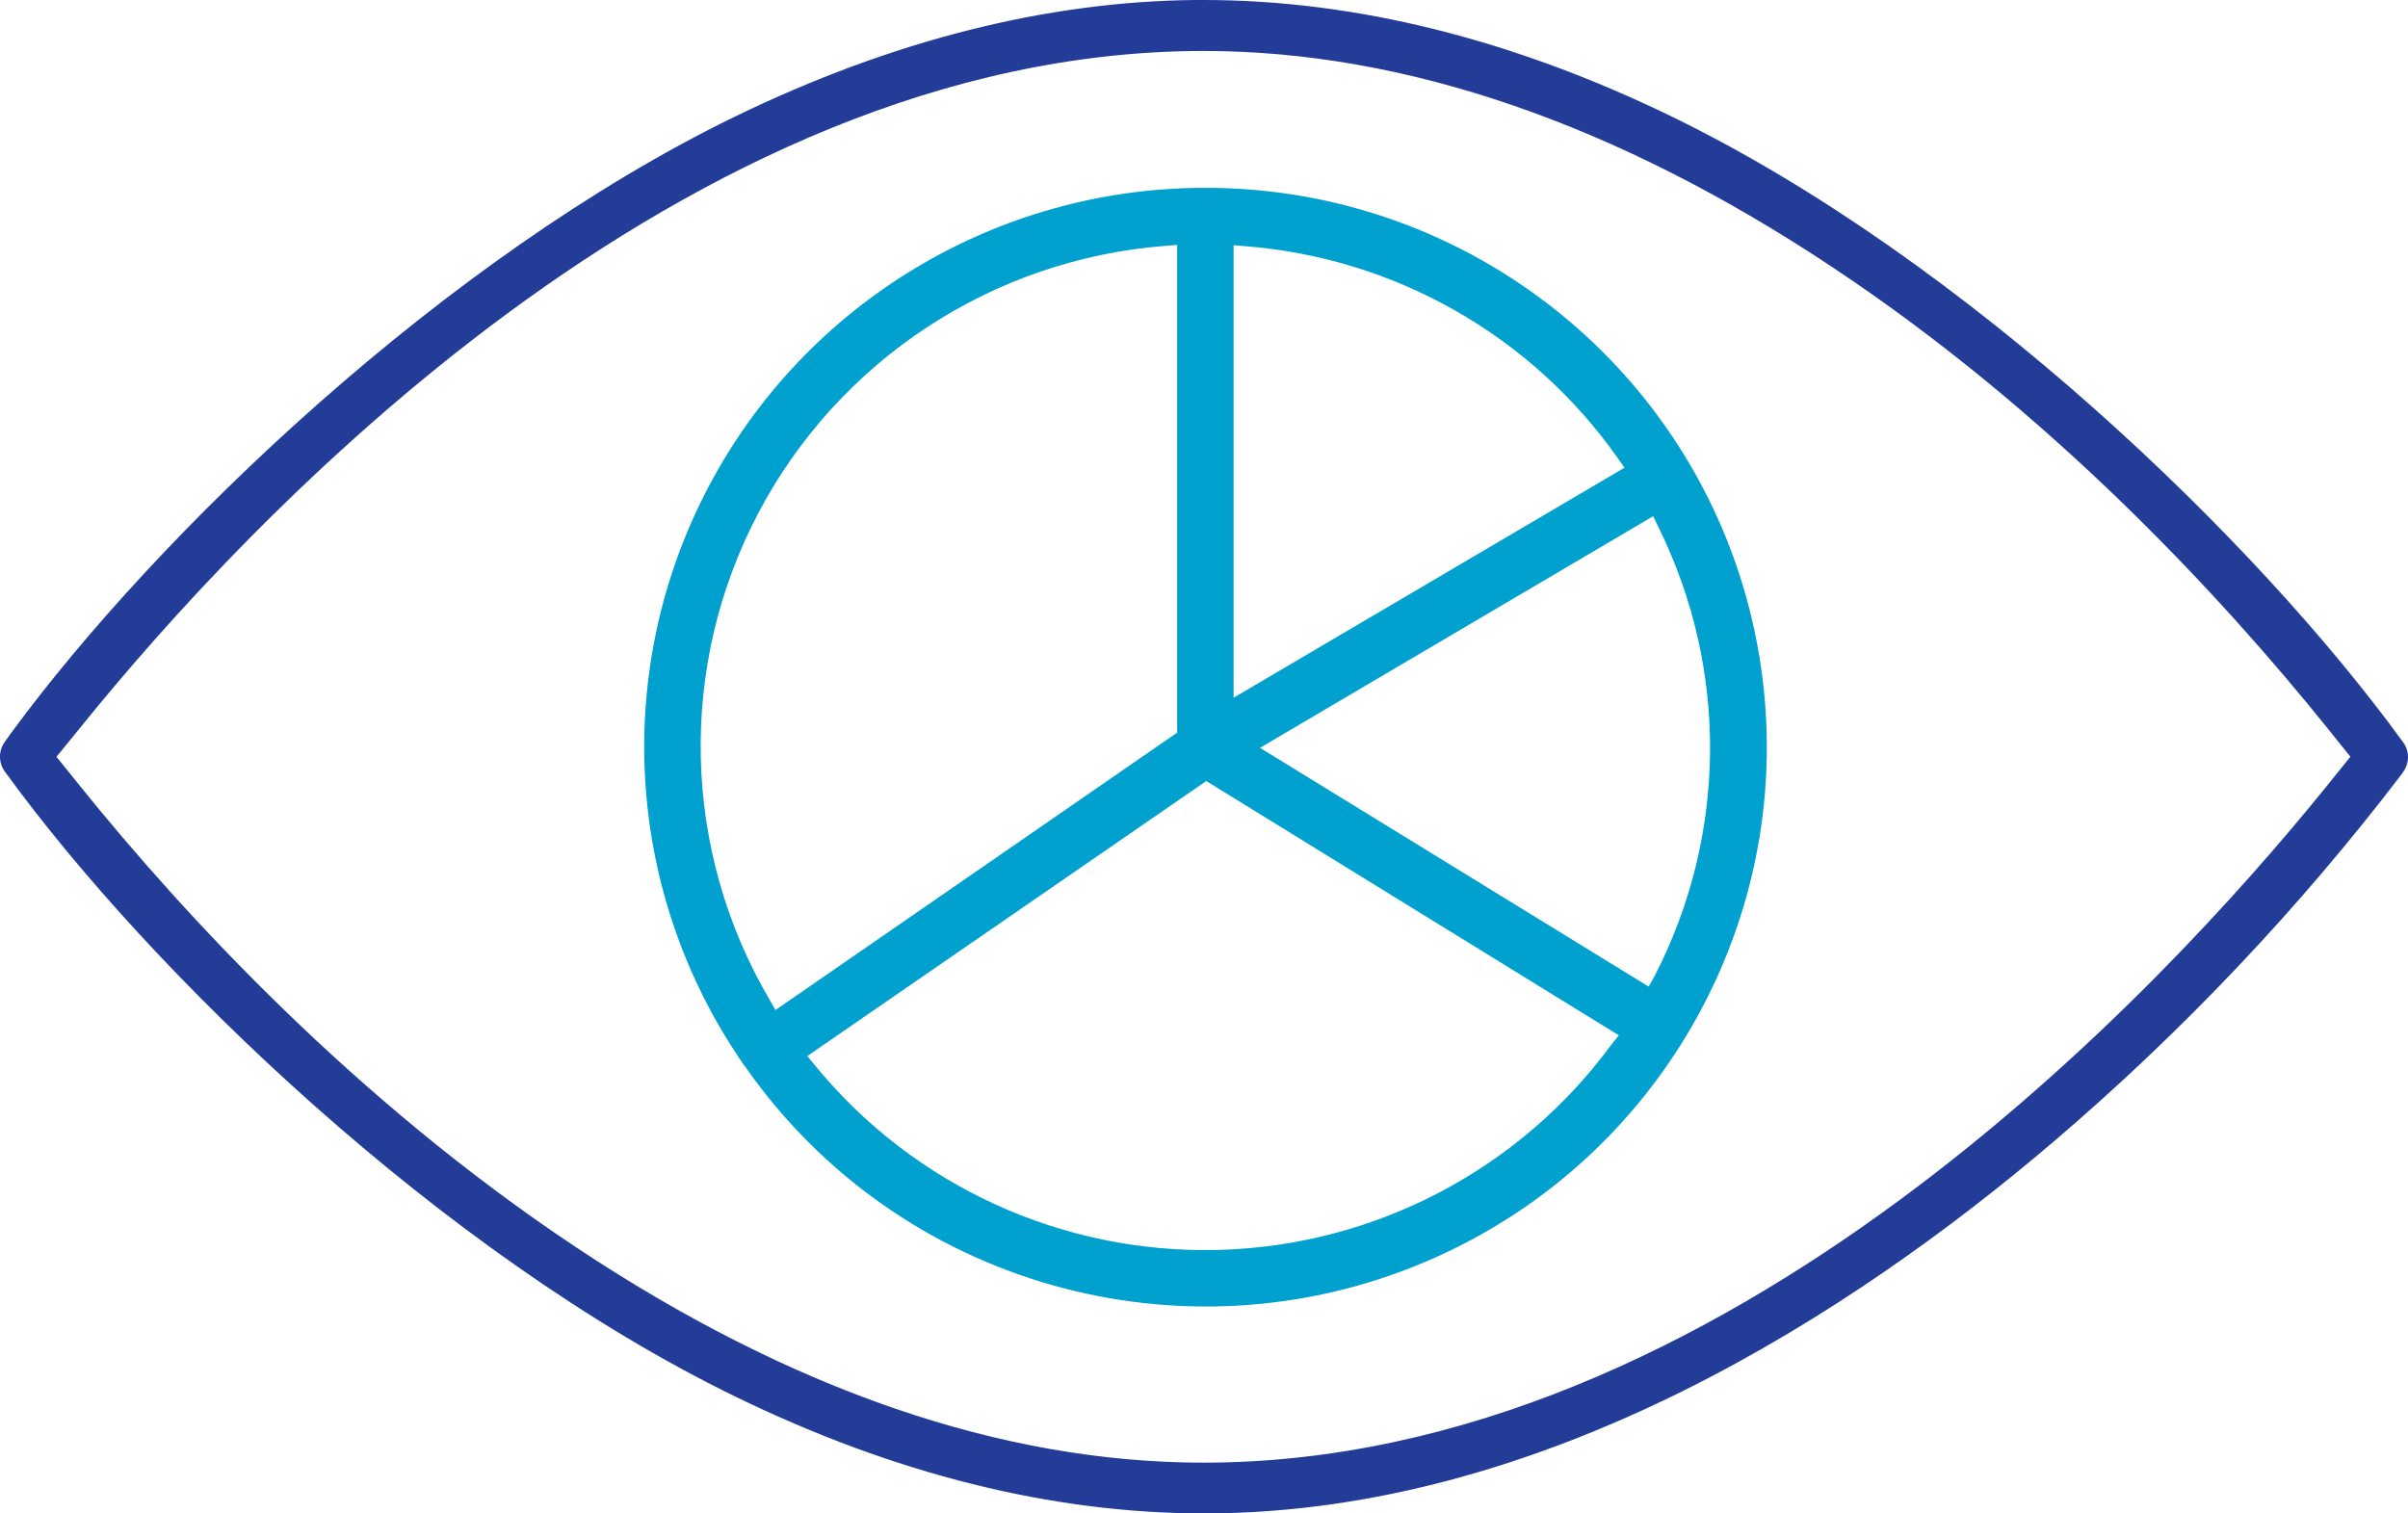 <?xml version="1.0" encoding="UTF-8"?>
<svg width="70px" height="44px" viewBox="0 0 70 44" version="1.1" xmlns="http://www.w3.org/2000/svg" xmlns:xlink="http://www.w3.org/1999/xlink">
    <title>macro-awareness-insights</title>
    <g id="Icons" stroke="none" stroke-width="1" fill="none" fill-rule="evenodd">
        <g id="macro-awareness-insights" fill-rule="nonzero">
            <path d="M69.847,21.565 C65.614,15.731 57.164,7.558 48.612,3.396 C43.988,1.145 39.404,0 34.987,0 L34.741,0 C30.402,0.043 25.907,1.184 21.358,3.393 C12.921,7.499 4.576,15.512 0.31,21.329 L0.143,21.565 C-0.048,21.824 -0.048,22.176 0.143,22.435 C4.376,28.269 12.826,36.442 21.378,40.604 C26.005,42.858 30.59,44 35.007,44 C44.963,44 53.922,38.111 59.684,33.203 C63.434,30.004 66.833,26.417 69.821,22.501 L69.86,22.442 C70.051,22.179 70.046,21.822 69.847,21.565 Z M67.622,22.874 C62.857,28.763 50.131,42.524 34.987,42.524 C29.126,42.524 22.979,40.411 16.721,36.246 C10.309,31.976 5.364,26.617 2.341,22.87 L1.642,22.003 L2.348,21.136 C7.116,15.227 19.842,1.482 34.987,1.482 C40.841,1.482 46.984,3.593 53.246,7.754 C59.661,12.008 64.607,17.383 67.629,21.133 L68.325,22 L67.622,22.874 Z" id="Shape" fill="#233C98"></path>
            <path d="M35.039,5.461 C28.981,5.456 23.42,8.802 20.6,14.148 C17.781,19.494 18.167,25.958 21.604,30.932 L21.637,30.981 L21.67,31.021 C26.097,37.353 34.379,39.71 41.492,36.661 C48.604,33.612 52.587,25.998 51.024,18.438 C49.46,10.878 42.781,5.456 35.039,5.461 Z M35.86,7.129 L36.214,7.159 C40.555,7.502 44.516,9.756 47.02,13.307 L47.224,13.598 L35.86,20.286 L35.86,7.129 Z M22.363,29.051 C19.824,24.713 19.701,19.378 22.038,14.928 C24.375,10.479 28.842,7.54 33.865,7.149 L34.219,7.12 L34.219,21.3 L22.543,29.365 L22.363,29.051 Z M46.85,30.36 C44.176,34.01 39.957,36.218 35.425,36.339 C30.893,36.46 26.561,34.48 23.695,30.978 L23.468,30.703 L35.066,22.707 L47.06,30.101 L46.85,30.36 Z M47.926,28.684 L36.628,21.742 L48.057,15.008 L48.215,15.335 C50.253,19.461 50.207,24.307 48.09,28.393 L47.926,28.684 Z" id="Shape" fill="#00A1CF"></path>
        </g>
    </g>
</svg>